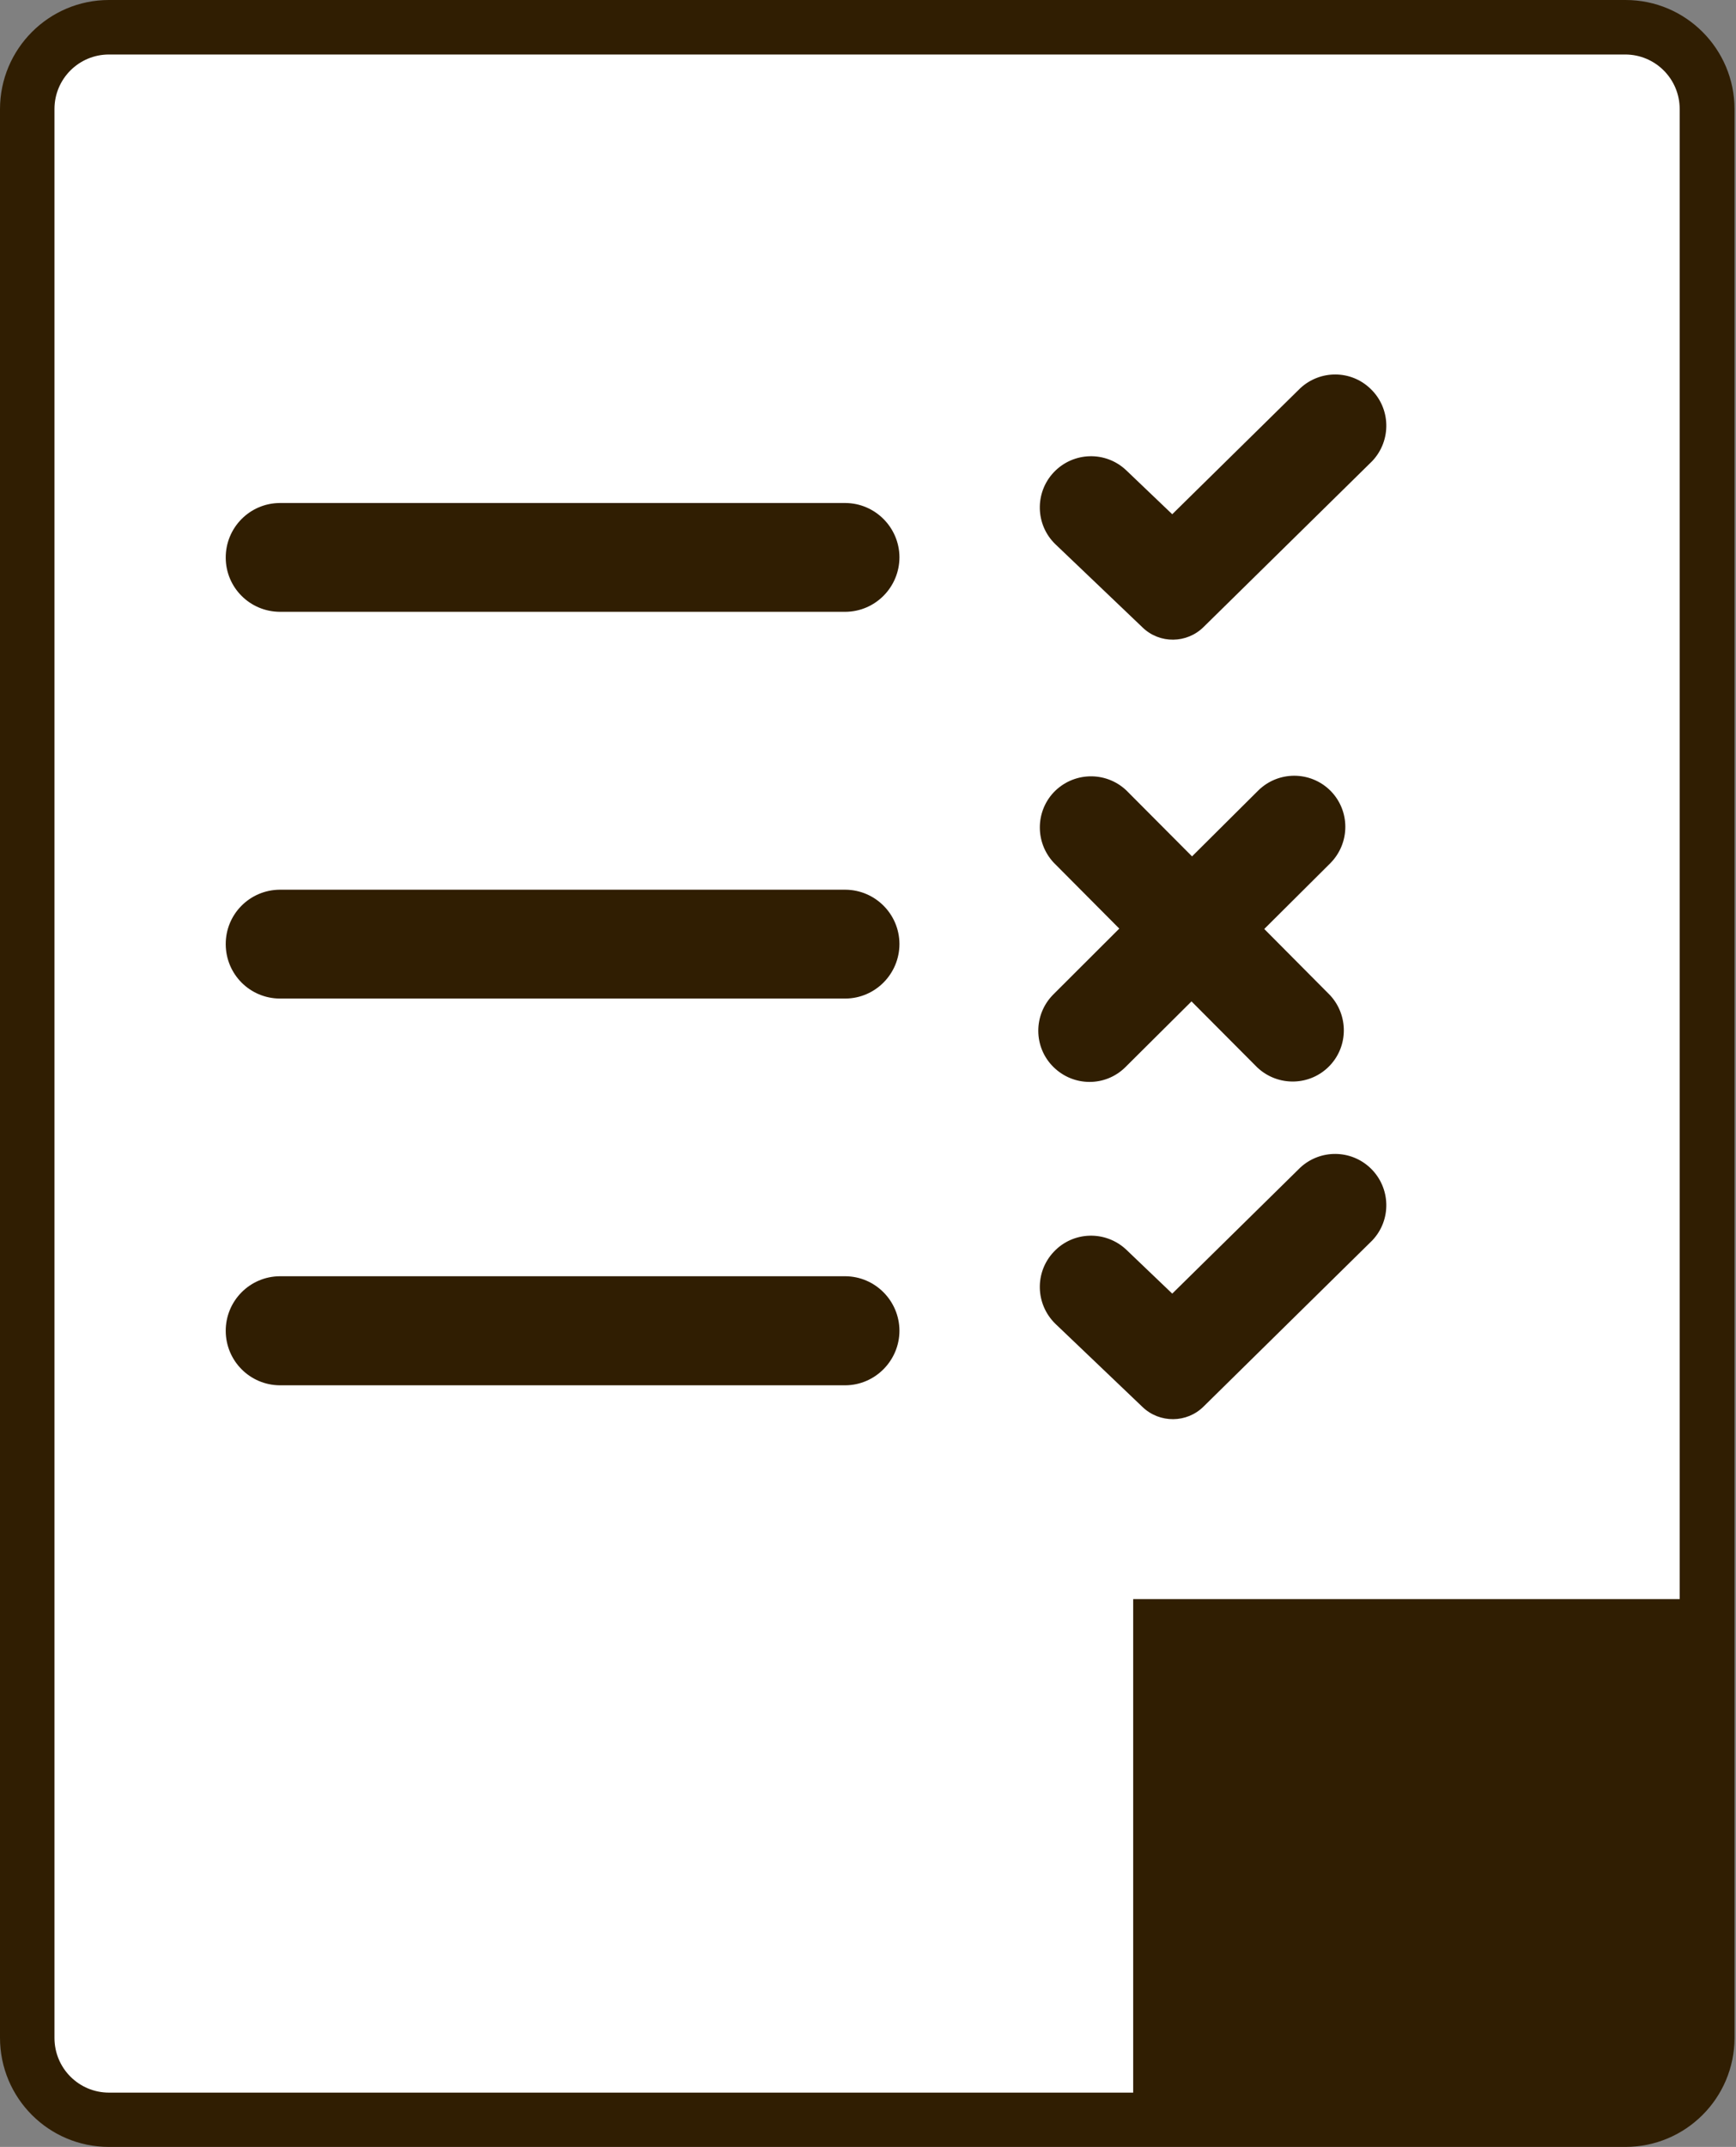 <?xml version="1.0" encoding="UTF-8" standalone="no"?><svg xmlns="http://www.w3.org/2000/svg" xmlns:xlink="http://www.w3.org/1999/xlink" fill="#000000" height="44" preserveAspectRatio="xMidYMid meet" version="1" viewBox="0.0 0.0 35.6 44.0" width="35.6" zoomAndPan="magnify"><rect x="0.0" y="0.0" width="35.6" height="44.0" fill="#808080" stroke="none"/><g><g id="change1_1"><path d="M 2.234 0 C 1 0 0 1.004 0 2.238 L 0 41.762 C 0 43 1 44 2.234 44 L 33.332 44 C 34.566 44 35.57 43 35.57 41.762 L 35.57 2.238 C 35.57 1.004 34.57 0 33.336 0 C 33.336 0 33.332 0 33.332 0 L 2.234 0" fill="#301e02"/></g><g id="change2_1"><path d="M 24.359 33.895 L 34.445 33.895 L 24.359 42.875 Z M 24.359 33.895" fill="#301e02"/></g><g id="change3_1"><path d="M 2.234 1.117 L 33.328 1.117 C 33.945 1.117 34.445 1.617 34.445 2.234 L 34.445 32.773 L 23.238 32.773 L 23.238 42.887 L 2.234 42.887 C 1.617 42.887 1.117 42.387 1.117 41.766 L 1.117 2.234 C 1.117 1.617 1.617 1.117 2.234 1.117" fill="#ffffff"/></g><g id="change1_2"><path d="M 17.336 12.539 C 17.949 12.535 18.445 12.035 18.445 11.418 C 18.441 10.809 17.945 10.312 17.336 10.309 L 5.738 10.309 C 5.121 10.312 4.625 10.816 4.629 11.434 C 4.633 12.043 5.125 12.535 5.738 12.539 L 17.336 12.539" fill="#301e02"/></g><g id="change1_3"><path d="M 21.645 11.156 L 23.43 12.859 C 23.781 13.199 24.34 13.191 24.684 12.848 L 28.141 9.449 C 28.539 9.027 28.523 8.363 28.102 7.965 C 27.703 7.582 27.078 7.578 26.668 7.953 L 24.039 10.539 L 23.094 9.637 C 22.672 9.238 22.008 9.258 21.609 9.68 C 21.215 10.098 21.23 10.758 21.645 11.156" fill="#301e02"/></g><g id="change1_4"><path d="M 17.336 20.465 C 17.949 20.461 18.445 19.961 18.445 19.344 C 18.441 18.73 17.945 18.238 17.336 18.234 L 5.738 18.234 C 5.121 18.238 4.625 18.738 4.629 19.355 C 4.633 19.969 5.125 20.461 5.738 20.465 L 17.336 20.465" fill="#301e02"/></g><g id="change1_5"><path d="M 17.336 28.391 C 17.949 28.387 18.445 27.883 18.445 27.27 C 18.441 26.656 17.945 26.16 17.336 26.156 L 5.738 26.156 C 5.121 26.16 4.625 26.664 4.629 27.281 C 4.633 27.891 5.125 28.387 5.738 28.391 L 17.336 28.391" fill="#301e02"/></g><g id="change1_6"><path d="M 21.645 27.133 L 23.43 28.836 C 23.781 29.172 24.34 29.168 24.684 28.824 L 28.141 25.422 C 28.539 25.004 28.523 24.34 28.102 23.938 C 27.703 23.559 27.078 23.551 26.668 23.926 L 24.039 26.512 L 23.094 25.609 C 22.672 25.215 22.008 25.23 21.609 25.656 C 21.215 26.074 21.23 26.73 21.645 27.133" fill="#301e02"/></g><g id="change1_7"><path d="M 21.605 17.676 L 22.953 19.031 L 21.598 20.383 C 21.188 20.797 21.191 21.461 21.602 21.867 C 22.012 22.273 22.668 22.277 23.078 21.871 L 24.434 20.523 L 25.785 21.879 C 26.211 22.277 26.875 22.258 27.273 21.836 C 27.652 21.434 27.652 20.805 27.277 20.398 L 25.926 19.039 L 27.281 17.691 C 27.691 17.277 27.691 16.613 27.281 16.203 C 26.871 15.797 26.211 15.797 25.801 16.203 L 24.445 17.551 L 23.094 16.195 C 22.668 15.797 22.004 15.82 21.605 16.242 C 21.23 16.645 21.23 17.27 21.605 17.676" fill="#301e02"/></g></g></svg>